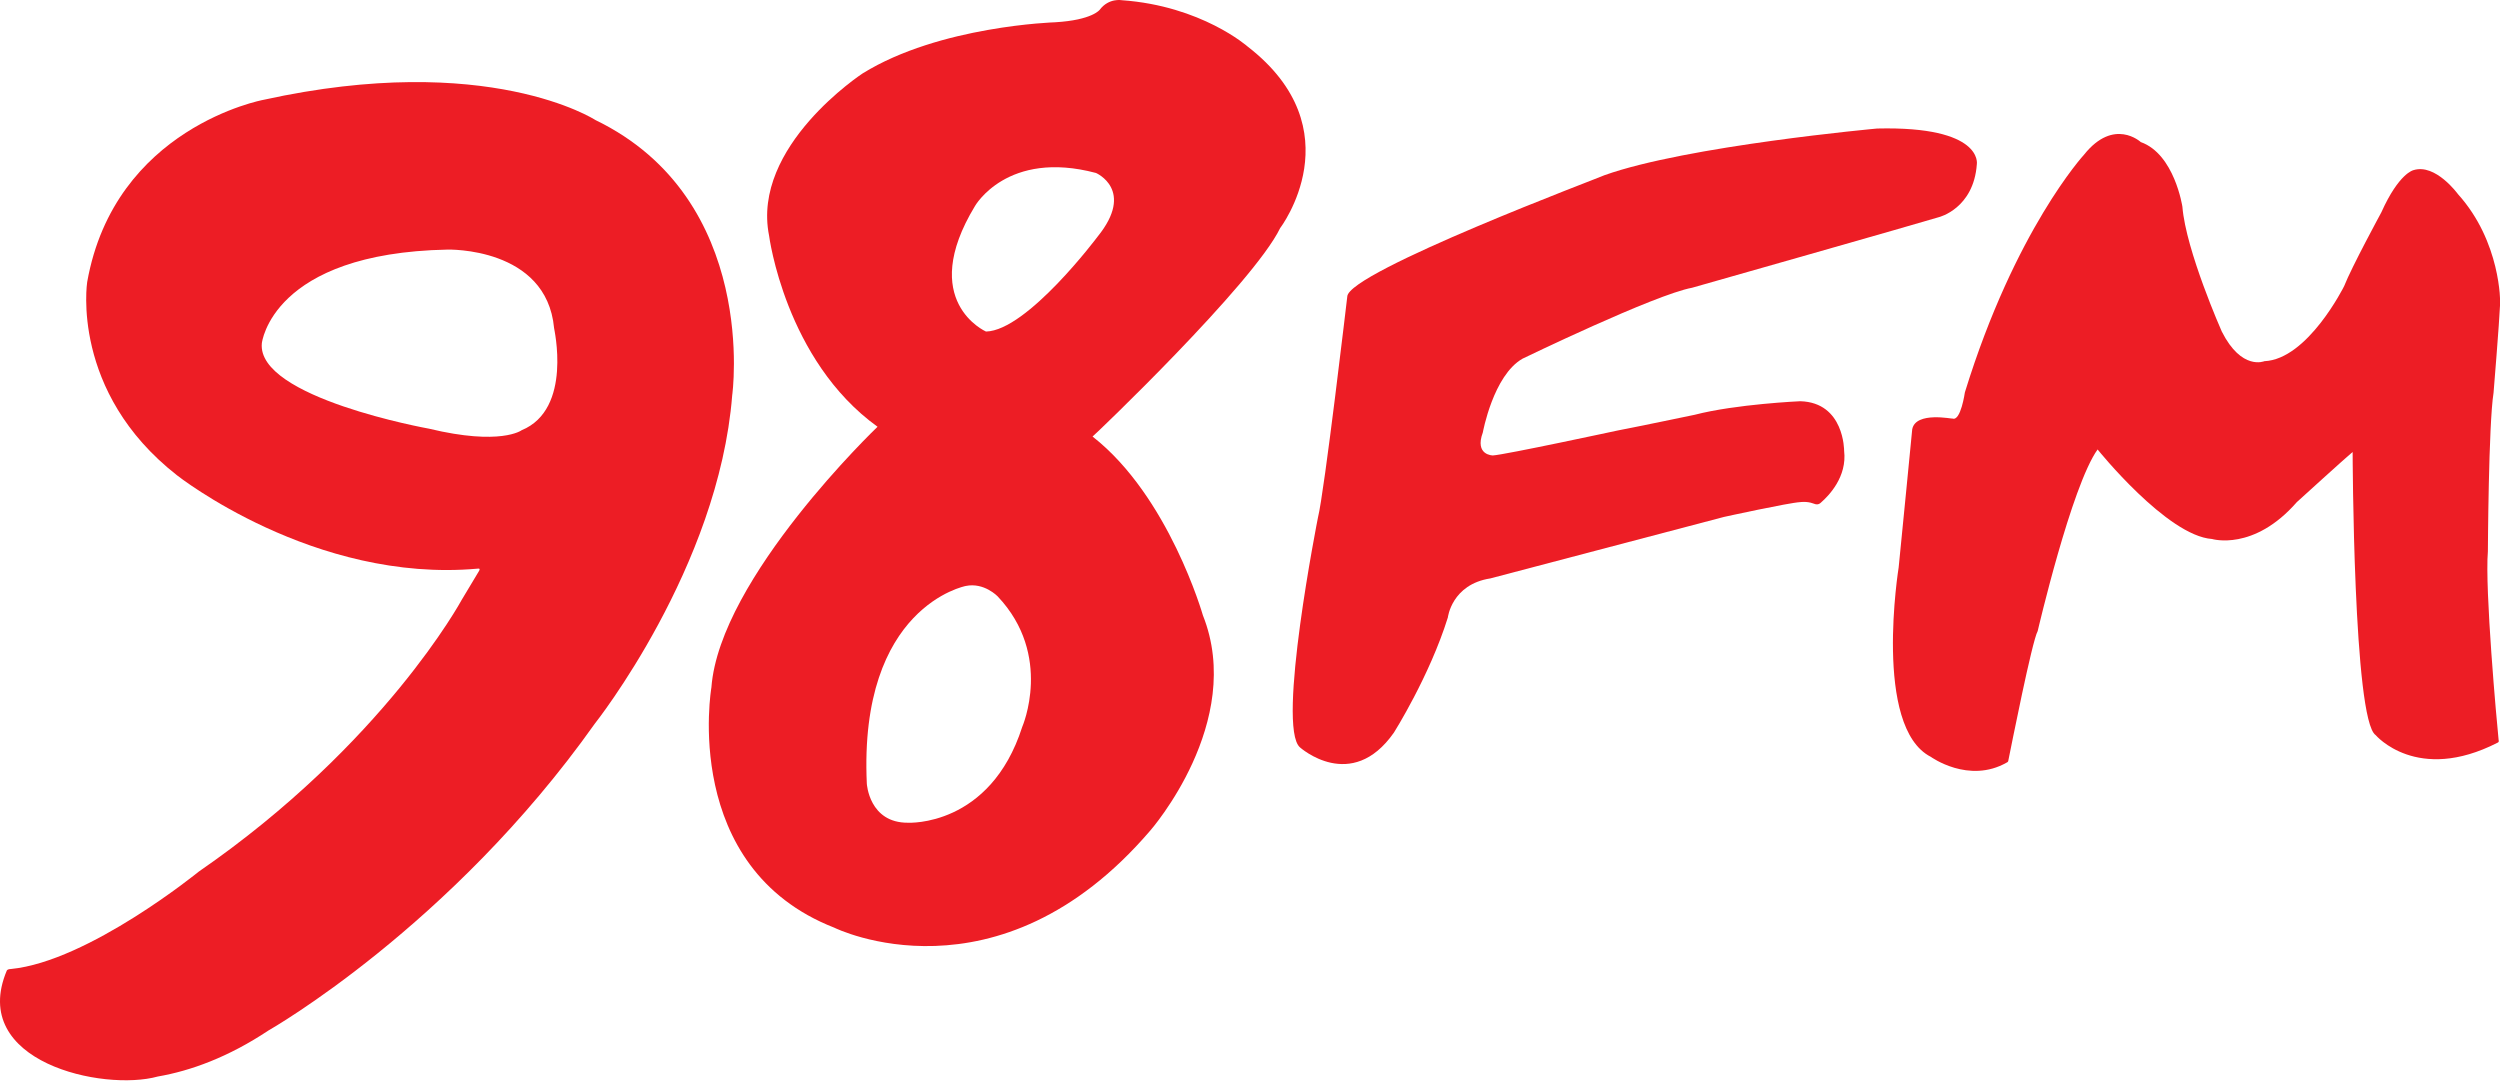 <svg width="793" height="343" xmlns="http://www.w3.org/2000/svg" xml:space="preserve" version="1.1">

 <g>
  <title>Layer 1</title>
  <g id="svg_1">
   <path id="svg_2" fill="#ED1D25" d="m406.056,72.37c0,0 23.8,-31.2 -10.3,-57.6c0,0 -14.6,-12.9 -39.9,-14.7c0,0 -4.1,-0.8 -7,3c0,0 -2.3,3.3 -14.2,4c0,0 -36.6,1.1 -61,16.2c0,0 -35.4,23.1 -29.7,51.5c0,0 5.1,39.5 34.4,60.6c0,0 -50.1,47.9 -52.7,82.7c0,0 -9.9,57.1 39,76.2c0,0 51.8,25.7 100.2,-30.8c0,0 30.2,-34.4 16.7,-68.3c0,0 -10.8,-37.8 -35,-56.7c0.1,0.1 50.9,-48.4 59.5,-66.1m-81.8,158.2c-10.2,31.8 -36.2,30.4 -36.2,30.4c-12.4,0.1 -13.1,-12.4 -13.1,-12.4c-2.6,-56.3 31.4,-62.7 31.4,-62.7c5.8,-1.2 10.1,3.3 10.1,3.3c17.7,18.7 7.8,41.4 7.8,41.4m23.9,-155.5c0,0 -22.3,29.8 -35.4,30.1c0,0 -21.8,-9.6 -3.5,-39.8c0,0 10.2,-18 38.4,-10.5c0,0 12.5,5.4 0.5,20.2"/>
   <path id="svg_3" fill="#ED1D25" d="m427.356,94.07c0,0 -7.3,62.3 -9.3,70.1c0,0 -13.2,66.5 -5.7,72.9c0,0 16.3,14.6 29.8,-4.7c0,0 11.3,-17.9 17.1,-36.5c0,0 1.2,-10.5 13.5,-12.4l74.1,-19.5c0,0 20.5,-4.5 24.2,-4.7c0,0 2.1,-0.3 4,0.4c1.2,0.5 1.9,0.4 2.6,-0.3c2.4,-2.1 8.3,-8.1 7.3,-16.4c0,0 0.1,-15.3 -13.9,-15.7c0,0 -20.4,0.9 -33.5,4.3c0,0 -17.2,3.6 -24.5,5c0,0 -35.8,7.7 -39.5,7.9c0,0 -5.9,0 -3.2,-7.3c0,0 3.3,-18.1 12.6,-23.4c0,0 41.9,-20.3 53.8,-22.5c0,0 72.5,-20.6 78.3,-22.4c0,0 11,-2.7 12,-16.8c0,0 2.1,-12.1 -31.6,-11.3c0,0 -60.4,5.5 -86.5,14.8c0.2,0.1 -81.4,30.7 -81.6,38.5"/>
   <path id="svg_4" fill="#ED1D25" d="m606.556,136.17c0,0 -3.5,36 -4.3,43.8c0,0 -8.2,50.7 10.2,60.1c0,0 12,8.7 24.1,1.8c0.3,-0.1 0.5,-0.4 0.5,-0.7c0.9,-4.4 7.5,-37.8 9.3,-41c0,0 10.7,-46 19,-57.6c0,0 22,27.4 36.3,28.4c0,0 13.2,4 26.9,-11.7c0,0 16.5,-15 17.7,-15.9c0,0 0.2,85.1 7.3,89.8c0,0 13.1,15.5 38.7,2.4c0.4,-0.2 0.4,-0.4 0.3,-0.9c-0.6,-5.8 -4.4,-47.8 -3.4,-59.8c0,0 0.2,-40.3 1.8,-50.3c0,0 1.8,-21.9 2.1,-28.5c0,0 0.3,-19.3 -13.4,-34.5c0,0 -7.1,-9.8 -14.1,-7.6c0,0 -4.6,0.9 -10.2,13.4c0,0 -9.4,17.3 -11.8,23.4c0,0 -11.5,23.2 -25.3,23.8c0,0 -7.2,3.1 -13.5,-9.4c0,0 -11.4,-25.7 -12.5,-39.6c0,0 -2.5,-16.7 -13.2,-20.5c0,0 -8.5,-7.9 -18,4c0,0 -21.9,23.8 -37.8,75.4c0,0 -1.3,9.2 -3.9,8.3c0.1,0.2 -11.7,-2.4 -12.8,3.4"/>
   <path id="svg_5" fill="#ED1D25" d="m188.856,38.07c0,0 -34,-22.1 -105.3,-6.4c0,0 -47.2,8.7 -55.9,57.8c0,0 -5.4,34.8 28.5,61.3c0,0 43.4,34.3 95.4,29.6c1.1,-0.2 0.3,0.9 0.3,0.9l-5.4,9c0,0 -24.7,45.7 -83.4,86.2c0,0 -35,28.5 -59.6,30.9c-0.6,0 -1.2,0.2 -1.3,0.5c-12.2,29 30.6,38.4 47.9,33.6c10.4,-1.8 22.3,-6.1 35.1,-14.6c0,0 57.8,-32.8 103.5,-97.3c0,0 39.3,-49.5 43.6,-104.2c0,0.2 8.7,-62.1 -43.4,-87.3m-23.4,98.4c0,0 -6.6,5 -29.4,-0.5c0,0 -54.7,-9.8 -53,-27.1c0,0 3.1,-28.6 58.9,-29.7c0,0 31.4,-0.9 33.8,24.9c-0.1,-0.1 6,25.7 -10.3,32.4"/>
  </g>
 </g>
</svg>